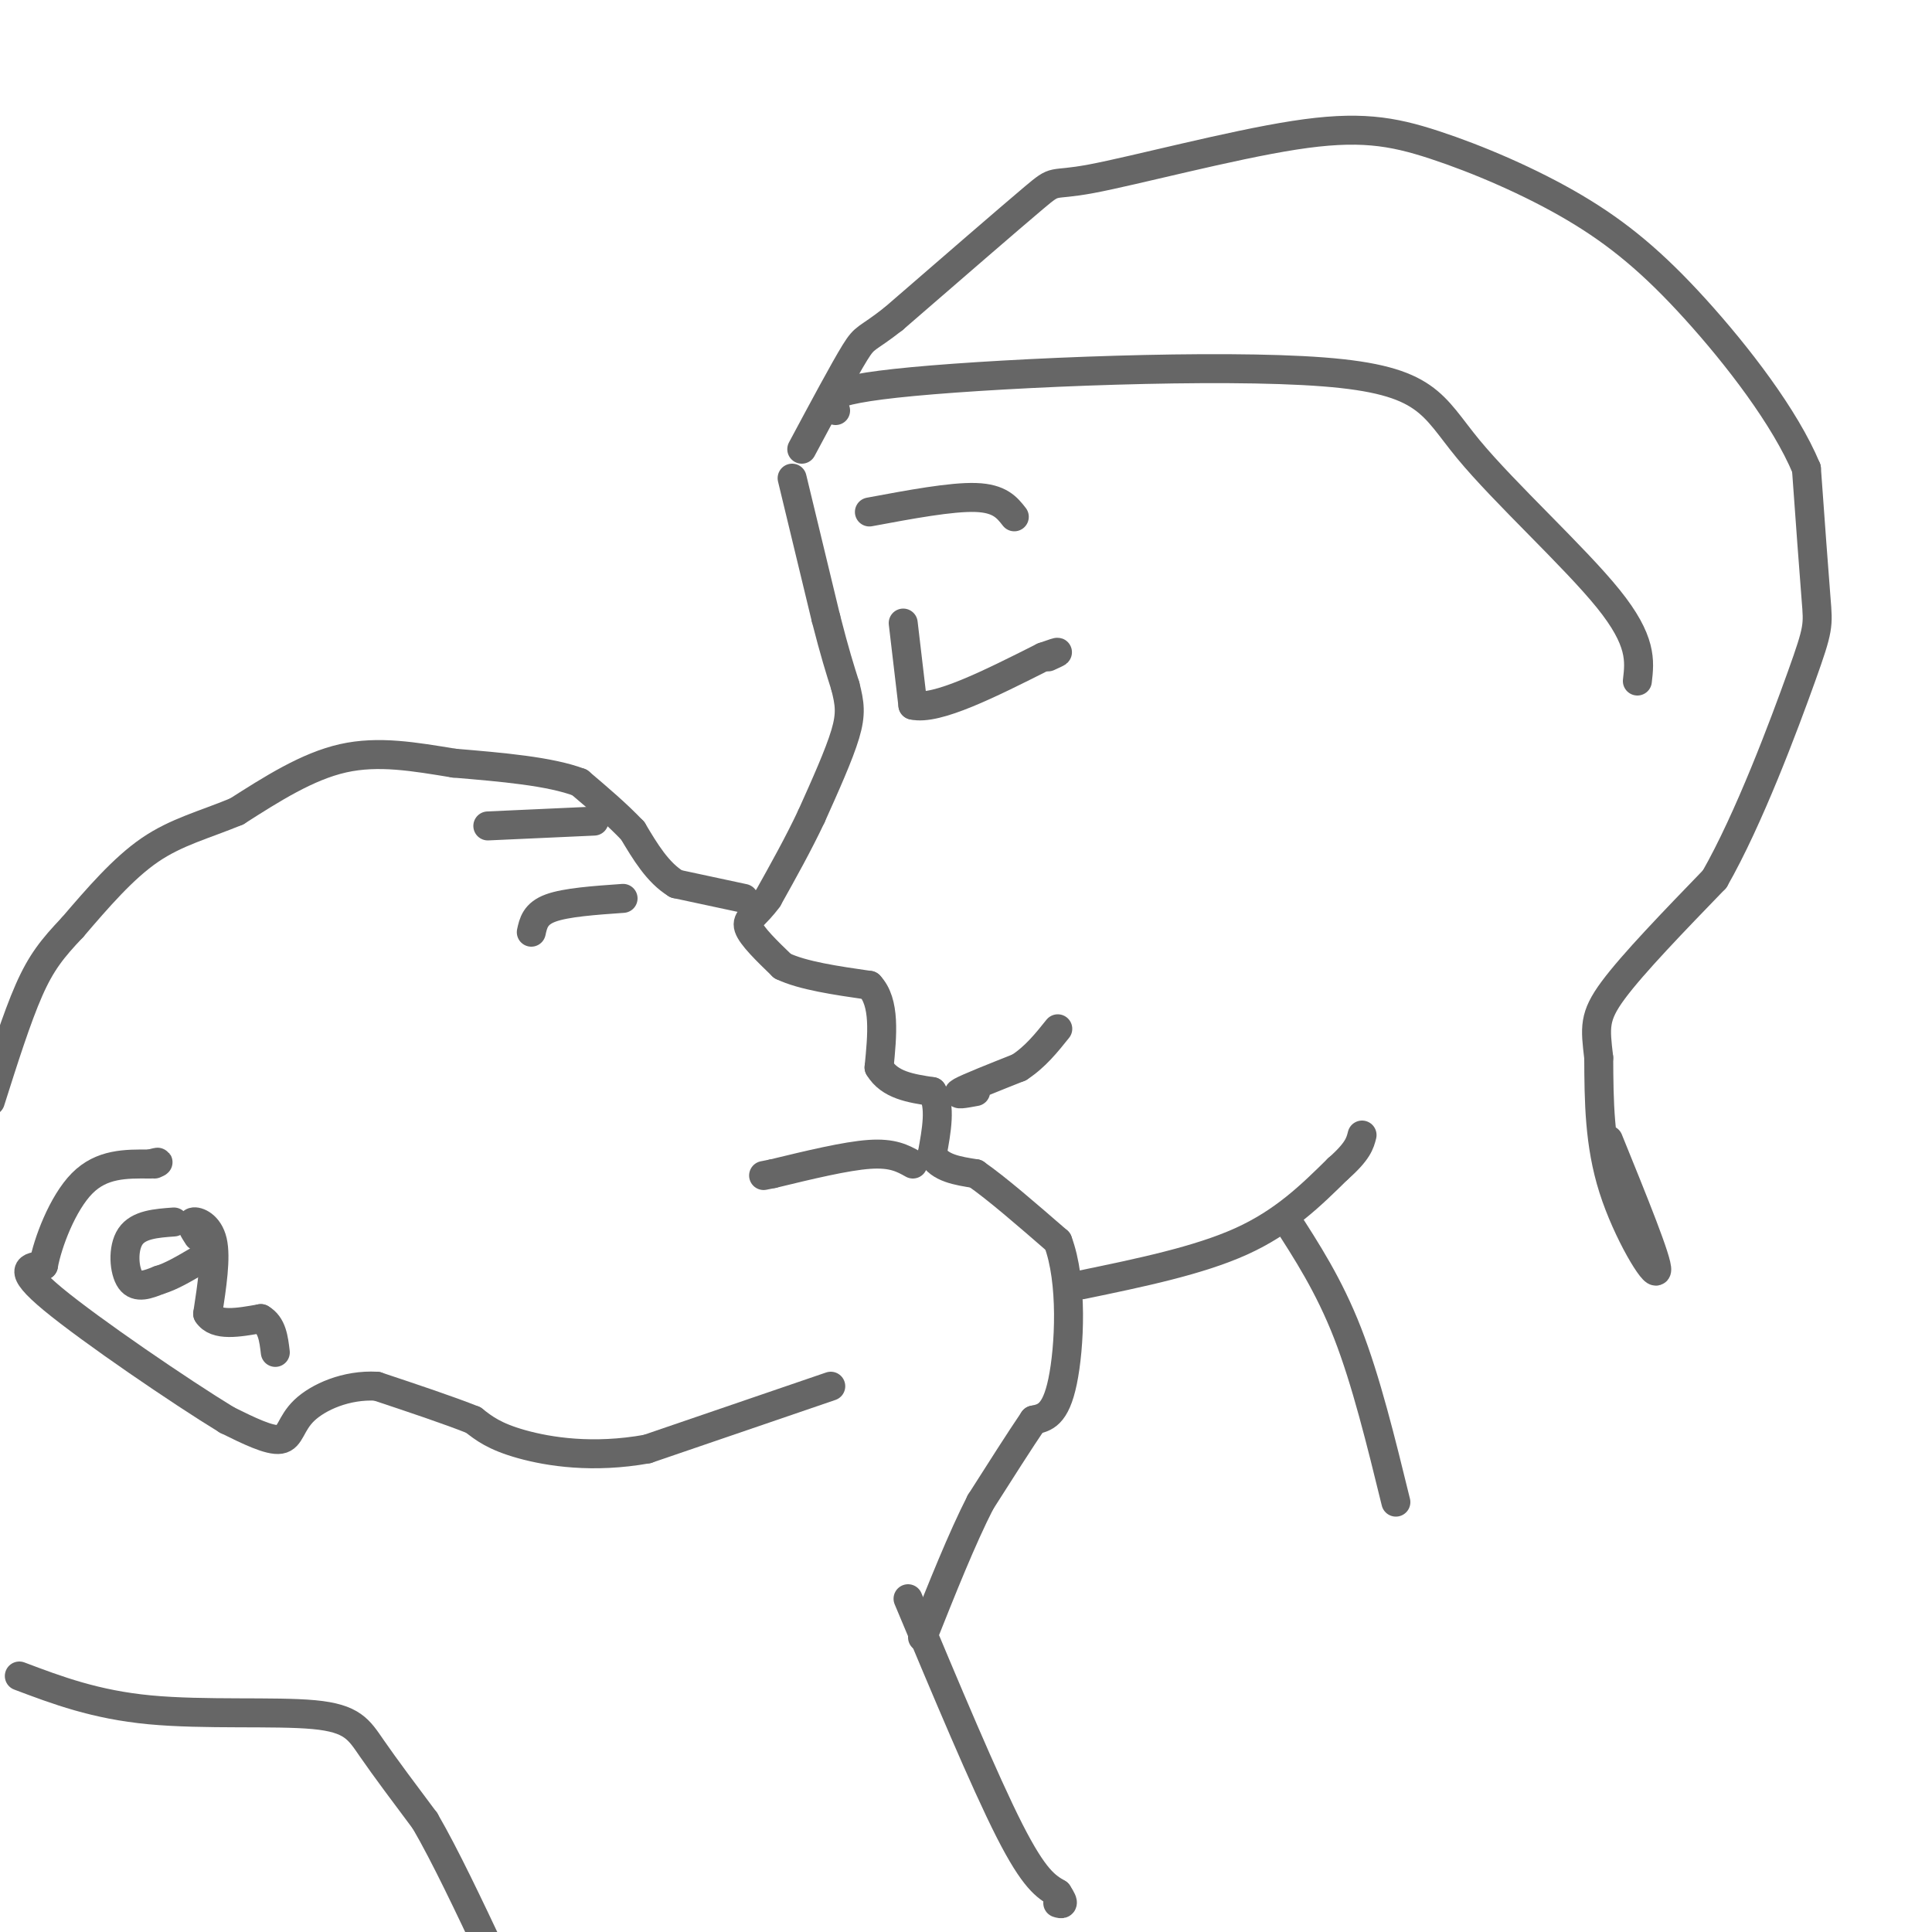 <svg viewBox='0 0 400 400' version='1.1' xmlns='http://www.w3.org/2000/svg' xmlns:xlink='http://www.w3.org/1999/xlink'><g fill='none' stroke='#666666' stroke-width='6' stroke-linecap='round' stroke-linejoin='round'><path d='M164,99c0.000,0.000 7.000,29.000 7,29'/><path d='M171,128c1.833,7.167 2.917,10.583 4,14'/><path d='M175,142c0.933,3.644 1.267,5.756 0,10c-1.267,4.244 -4.133,10.622 -7,17'/><path d='M168,169c-2.667,5.667 -5.833,11.333 -9,17'/><path d='M159,186c-2.600,3.622 -4.600,4.178 -4,6c0.600,1.822 3.800,4.911 7,8'/><path d='M162,200c4.167,2.000 11.083,3.000 18,4'/><path d='M180,204c3.333,3.500 2.667,10.250 2,17'/><path d='M182,221c2.167,3.667 6.583,4.333 11,5'/><path d='M193,226c1.833,3.000 0.917,8.000 0,13'/><path d='M193,239c1.500,2.833 5.250,3.417 9,4'/><path d='M202,243c4.333,3.000 10.667,8.500 17,14'/><path d='M219,257c3.133,8.267 2.467,21.933 1,29c-1.467,7.067 -3.733,7.533 -6,8'/><path d='M214,294c-2.833,4.167 -6.917,10.583 -11,17'/><path d='M203,311c-3.833,7.500 -7.917,17.750 -12,28'/><path d='M172,287c0.000,0.000 -38.000,13.000 -38,13'/><path d='M134,300c-11.244,2.022 -20.356,0.578 -26,-1c-5.644,-1.578 -7.822,-3.289 -10,-5'/><path d='M98,294c-5.000,-2.000 -12.500,-4.500 -20,-7'/><path d='M78,287c-6.321,-0.357 -12.125,2.250 -15,5c-2.875,2.750 -2.821,5.643 -5,6c-2.179,0.357 -6.589,-1.821 -11,-4'/><path d='M47,294c-9.622,-5.867 -28.178,-18.533 -36,-25c-7.822,-6.467 -4.911,-6.733 -2,-7'/><path d='M9,262c0.844,-4.689 3.956,-12.911 8,-17c4.044,-4.089 9.022,-4.044 14,-4'/><path d='M31,241c2.500,-0.667 1.750,-0.333 1,0'/><path d='M36,253c-3.667,0.267 -7.333,0.533 -9,3c-1.667,2.467 -1.333,7.133 0,9c1.333,1.867 3.667,0.933 6,0'/><path d='M33,265c2.333,-0.667 5.167,-2.333 8,-4'/><path d='M41,256c-0.889,-1.378 -1.778,-2.756 -1,-3c0.778,-0.244 3.222,0.644 4,4c0.778,3.356 -0.111,9.178 -1,15'/><path d='M43,272c1.667,2.667 6.333,1.833 11,1'/><path d='M54,273c2.333,1.333 2.667,4.167 3,7'/><path d='M154,186c0.000,0.000 -14.000,-3.000 -14,-3'/><path d='M140,183c-3.833,-2.333 -6.417,-6.667 -9,-11'/><path d='M131,172c-3.333,-3.500 -7.167,-6.750 -11,-10'/><path d='M120,162c-6.167,-2.333 -16.083,-3.167 -26,-4'/><path d='M94,158c-8.178,-1.333 -15.622,-2.667 -23,-1c-7.378,1.667 -14.689,6.333 -22,11'/><path d='M49,168c-6.711,2.778 -12.489,4.222 -18,8c-5.511,3.778 -10.756,9.889 -16,16'/><path d='M15,192c-4.133,4.356 -6.467,7.244 -9,13c-2.533,5.756 -5.267,14.378 -8,23'/><path d='M187,129c0.000,0.000 2.000,17.000 2,17'/><path d='M189,146c4.833,1.167 15.917,-4.417 27,-10'/><path d='M216,136c4.667,-1.667 2.833,-0.833 1,0'/><path d='M180,106c8.500,-1.583 17.000,-3.167 22,-3c5.000,0.167 6.500,2.083 8,4'/><path d='M202,226c-2.250,0.417 -4.500,0.833 -3,0c1.500,-0.833 6.750,-2.917 12,-5'/><path d='M211,221c3.333,-2.167 5.667,-5.083 8,-8'/><path d='M189,241c-2.083,-1.167 -4.167,-2.333 -9,-2c-4.833,0.333 -12.417,2.167 -20,4'/><path d='M160,243c-3.333,0.667 -1.667,0.333 0,0'/><path d='M224,266c12.083,-2.500 24.167,-5.000 33,-9c8.833,-4.000 14.417,-9.500 20,-15'/><path d='M277,242c4.167,-3.667 4.583,-5.333 5,-7'/><path d='M266,252c4.583,7.083 9.167,14.167 13,24c3.833,9.833 6.917,22.417 10,35'/><path d='M333,236c5.156,12.689 10.311,25.378 10,27c-0.311,1.622 -6.089,-7.822 -9,-17c-2.911,-9.178 -2.956,-18.089 -3,-27'/><path d='M331,219c-0.733,-6.289 -1.067,-8.511 3,-14c4.067,-5.489 12.533,-14.244 21,-23'/><path d='M355,182c7.119,-12.429 14.417,-32.000 18,-42c3.583,-10.000 3.452,-10.429 3,-16c-0.452,-5.571 -1.226,-16.286 -2,-27'/><path d='M374,97c-4.394,-10.569 -14.379,-23.491 -23,-33c-8.621,-9.509 -15.879,-15.607 -25,-21c-9.121,-5.393 -20.104,-10.083 -29,-13c-8.896,-2.917 -15.704,-4.060 -29,-2c-13.296,2.060 -33.080,7.324 -42,9c-8.920,1.676 -6.977,-0.235 -12,4c-5.023,4.235 -17.011,14.618 -29,25'/><path d='M185,66c-5.800,4.556 -5.800,3.444 -8,7c-2.200,3.556 -6.600,11.778 -11,20'/><path d='M4,347c7.857,2.964 15.714,5.929 27,7c11.286,1.071 26.000,0.250 34,1c8.000,0.750 9.286,3.071 12,7c2.714,3.929 6.857,9.464 11,15'/><path d='M88,377c4.167,7.167 9.083,17.583 14,28'/><path d='M188,331c7.917,18.917 15.833,37.833 21,48c5.167,10.167 7.583,11.583 10,13'/><path d='M219,392c1.667,2.500 0.833,2.250 0,2'/><path d='M129,186c-5.917,0.417 -11.833,0.833 -15,2c-3.167,1.167 -3.583,3.083 -4,5'/><path d='M123,170c0.000,0.000 -22.000,1.000 -22,1'/><path d='M173,85c-2.175,-2.045 -4.351,-4.089 16,-6c20.351,-1.911 63.228,-3.687 85,-2c21.772,1.687 22.439,6.839 30,16c7.561,9.161 22.018,22.332 29,31c6.982,8.668 6.491,12.834 6,17'/></g>
</svg>